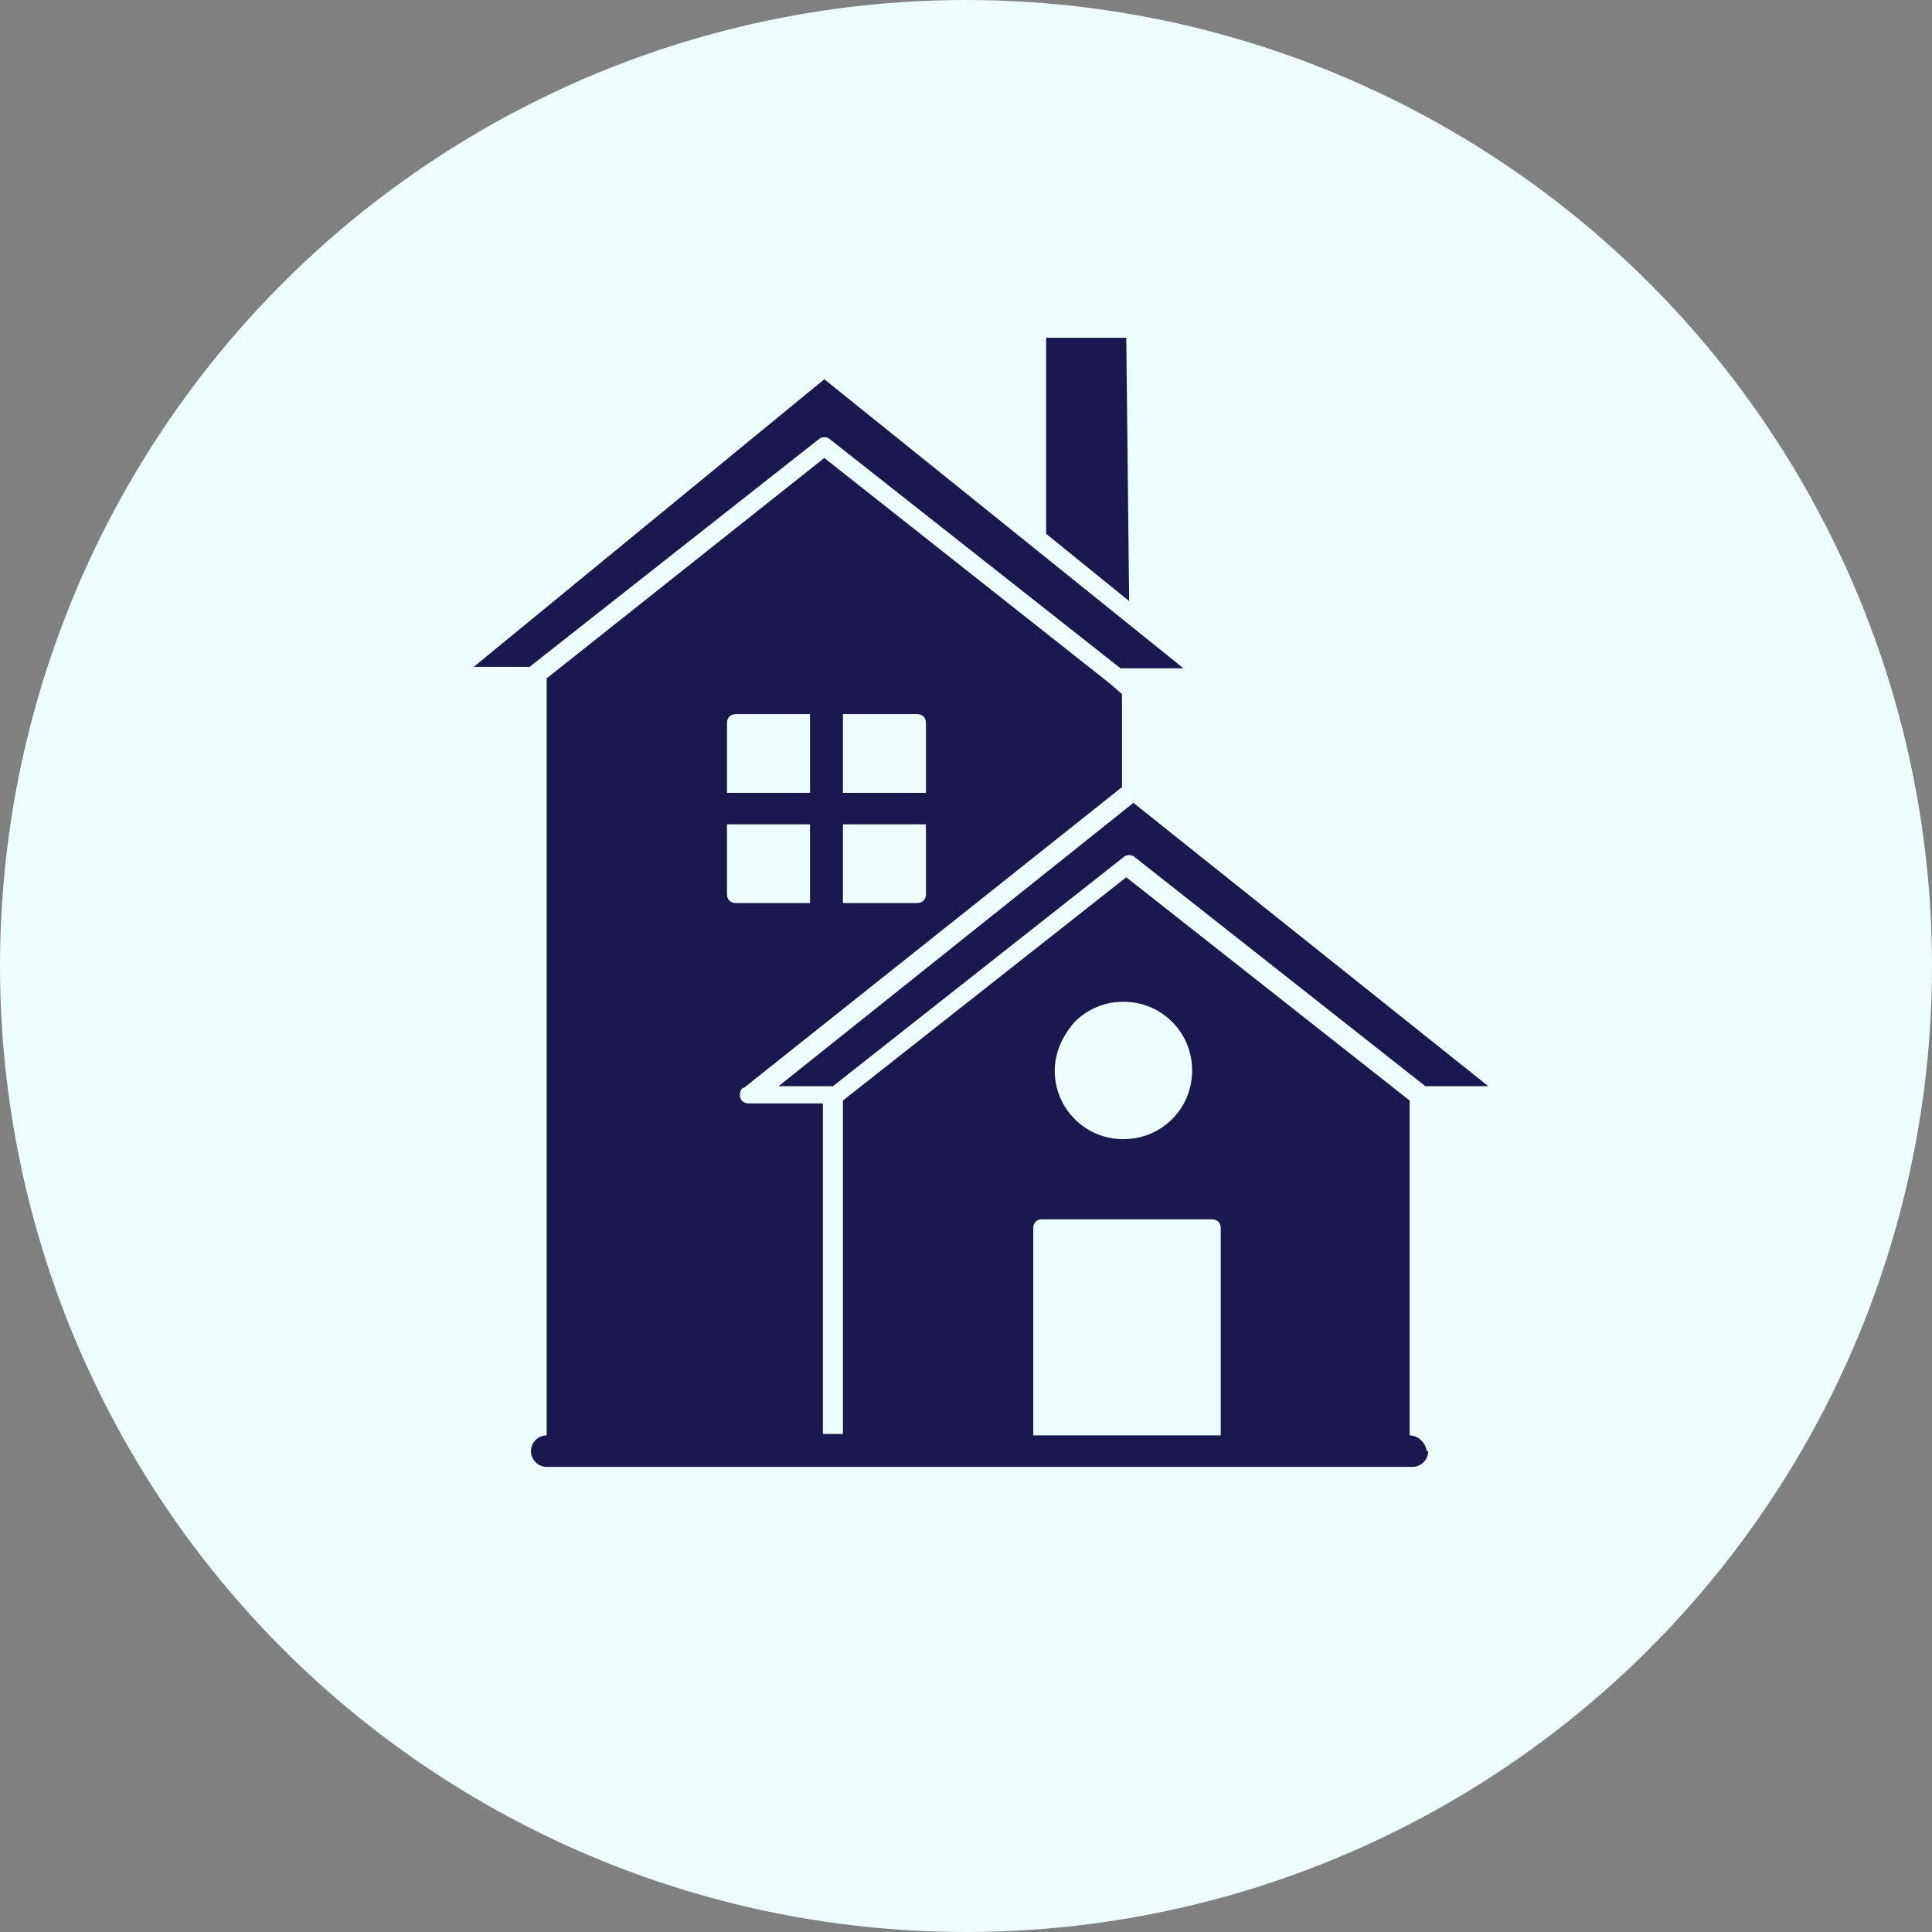 <svg xmlns="http://www.w3.org/2000/svg" id="Layer_1" viewBox="0 0 135 135"><rect x="0" y="0" width="135" height="135" fill="#808080" stroke="none"/><defs><style>      .st0 {        fill: #edfdfd;      }      .st1 {        fill: #1b1850;      }    </style></defs><circle class="st0" cx="67.5" cy="67.5" r="67.5"></circle><path class="st1" d="M37,46.6h-3.9c0,0,24.5-20.1,24.5-20.1l25.1,20.2h-4.4l-20.3-16c-.2-.2-.6-.2-.8,0l-20.2,15.9c0,0,0,0,0,0h0ZM78.7,23.6h-5.6v13.7c0,0,5.8,4.7,5.8,4.7l-.2-18.4h0ZM54.4,75.9h3.8l20.3-16c.2-.2.6-.2.8,0l20.3,16h4.4l-24.8-19.8-24.8,19.8ZM99.8,101.4c0,.6-.5,1.1-1.1,1.1h-60.5c-.6,0-1.1-.5-1.1-1.1s.5-1.1,1.1-1.1v-52.9l19.4-15.4,20,15.8h0l.8.7v6.5l-26.4,21c-.2,0-.3.3-.3.5,0,.4.3.6.6.6h5.2v23.1h1.4v-23.3h0l19.8-15.6,19.8,15.6v23.4c.6,0,1.1.5,1.2,1.1h0ZM56.6,63.1v-5.5h-5.8v4.9c0,.4.3.6.6.6h5.2ZM64.7,57.6h-5.8v5.5h5.2c.4,0,.6-.3.6-.6v-4.9ZM64.1,49.9h-5.2v5.5h5.8v-4.9c0-.4-.3-.6-.6-.6h0ZM50.8,50.5v4.9h5.8v-5.5h-5.2c-.3,0-.6.2-.6.6h0ZM73.7,74.8c0,1.3.5,2.5,1.4,3.4s2.1,1.4,3.4,1.4,2.5-.5,3.4-1.4,1.4-2.1,1.4-3.4-.5-2.5-1.4-3.4-2.1-1.4-3.4-1.4-2.5.5-3.4,1.4c-.8.9-1.4,2.1-1.4,3.4ZM72.1,100.3h13.2v-14.5c0-.4-.3-.6-.6-.6h-11.9c-.4,0-.6.3-.6.6v14.5Z"></path></svg>